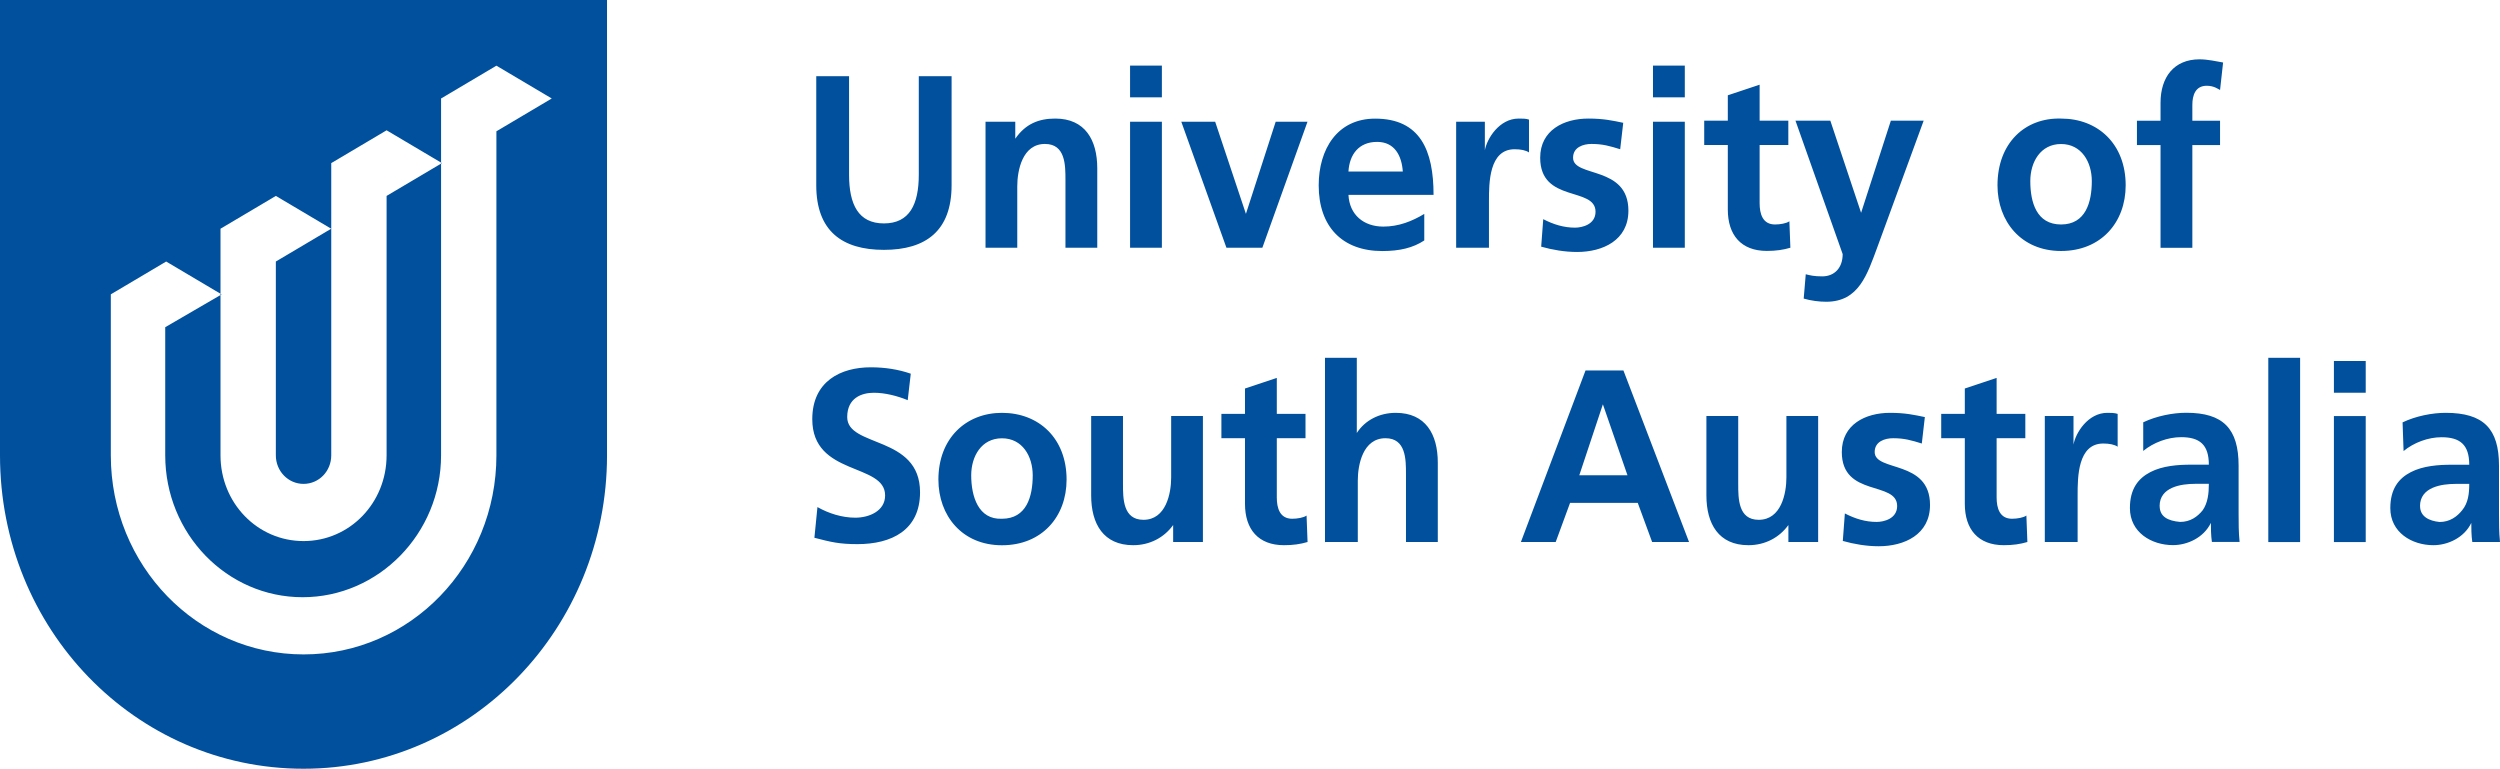 <?xml version="1.0" encoding="UTF-8"?>
<svg xmlns="http://www.w3.org/2000/svg" id="Layer_1" data-name="Layer 1" viewBox="0 0 377.21 116">
  <defs>
    <style>
      .cls-1 {
        fill: #00509e;
      }
    </style>
  </defs>
  <g>
    <path class="cls-1" d="M365.14,76.37c0-2.88,3.25-3.36,5.42-3.36h2.01c0,1.44-.15,2.88-1.08,3.99-.77,.96-1.86,1.76-3.4,1.76-1.55-.16-2.94-.8-2.94-2.4m-2.48-8.31c1.55-1.28,3.71-2.08,5.72-2.08,2.78,0,4.18,1.12,4.18,4.15h-2.63c-2.01,0-4.33,.16-6.19,1.12s-3.09,2.56-3.09,5.43c0,3.67,3.25,5.59,6.5,5.59,2.17,0,4.64-1.12,5.72-3.36h0c0,.64,0,1.92,.15,2.88h4.18c-.15-1.44-.15-2.88-.15-4.31v-7.19c0-5.59-2.32-7.99-8.05-7.99-2.01,0-4.49,.48-6.5,1.44l.15,4.31Zm-10.52-8.79h4.8v-4.79h-4.8v4.79Zm0,22.53h4.8v-19.01h-4.8v19.01Zm-9.9,0h4.8v-27.8h-4.8v27.8Zm-16.4-5.43c0-2.88,3.25-3.36,5.42-3.36h2.01c0,1.44-.15,2.88-.93,3.99-.77,.96-1.86,1.76-3.4,1.76-1.86-.16-3.09-.8-3.09-2.4m-2.48-8.31c1.55-1.28,3.71-2.08,5.72-2.08,2.78,0,4.18,1.12,4.18,4.15h-2.63c-2.01,0-4.33,.16-6.19,1.12s-3.09,2.56-3.09,5.43c0,3.67,3.25,5.59,6.5,5.59,2.17,0,4.64-1.12,5.72-3.36h0c0,.64,0,1.92,.15,2.88h4.18c-.15-1.44-.15-2.88-.15-4.31v-7.19c0-5.59-2.32-7.99-7.89-7.99-2.01,0-4.49,.48-6.5,1.44v4.31Zm-14.7,13.74h4.8v-7.03c0-2.72,0-7.83,3.87-7.83,.93,0,1.7,.16,2.17,.48v-4.95c-.46-.16-1.08-.16-1.55-.16-2.94,0-4.8,3.04-5.11,4.79h0v-4.31h-4.33v19.01h.15Zm-12.22-5.75c0,3.83,2.01,6.23,5.88,6.23,1.39,0,2.48-.16,3.56-.48l-.15-3.99c-.46,.32-1.39,.48-2.17,.48-1.86,0-2.32-1.6-2.32-3.2v-8.95h4.33v-3.67h-4.33v-5.43l-4.8,1.6v3.83h-3.56v3.67h3.56v9.91h0Zm-6.03-13.1c-1.55-.32-2.94-.64-5.26-.64-3.71,0-7.27,1.76-7.27,5.91,0,6.87,8.35,4.31,8.35,8.15,0,1.92-2.01,2.4-3.09,2.4-1.7,0-3.25-.48-4.8-1.28l-.31,4.15c1.7,.48,3.56,.8,5.42,.8,3.87,0,7.74-1.76,7.74-6.23,0-6.87-8.35-4.95-8.35-7.99,0-1.6,1.55-2.08,2.78-2.08,1.7,0,2.78,.32,4.33,.8l.46-3.99Zm-16.09-.16h-4.8v9.27c0,2.4-.77,6.39-4.18,6.39-3.09,0-3.09-3.2-3.09-5.43v-10.23h-4.8v11.98c0,4.31,1.86,7.51,6.34,7.51,2.48,0,4.64-1.12,6.03-3.04h0v2.56h4.49v-19.01h0Zm-44.87,19.01h5.26l2.17-5.91h10.21l2.17,5.91h5.57l-9.9-25.88h-5.72l-9.75,25.88Zm16.09-10.07h-7.27l3.56-10.71h0l3.71,10.71Zm-45.49,10.07h4.8v-9.27c0-2.4,.77-6.39,4.18-6.39,3.09,0,3.09,3.2,3.09,5.43v10.23h4.8v-11.98c0-4.31-1.86-7.51-6.34-7.51-2.48,0-4.64,1.12-5.88,3.04h0v-11.34h-4.8v27.8h.15Zm-12.22-5.75c0,3.83,2.01,6.23,5.88,6.23,1.39,0,2.48-.16,3.56-.48l-.15-3.99c-.46,.32-1.39,.48-2.17,.48-1.86,0-2.32-1.6-2.32-3.2v-8.95h4.33v-3.67h-4.33v-5.43l-4.8,1.6v3.83h-3.56v3.67h3.56v9.91h0Zm-6.34-13.26h-4.8v9.27c0,2.4-.77,6.39-4.18,6.39-3.09,0-3.09-3.2-3.09-5.43v-10.23h-4.8v11.98c0,4.31,1.86,7.51,6.34,7.51,2.48,0,4.64-1.12,6.03-3.04h0v2.56h4.49v-19.01h0Zm-34.97,8.95c0-2.88,1.55-5.59,4.64-5.59s4.64,2.72,4.64,5.59c0,3.2-.93,6.55-4.64,6.55-3.56,.16-4.64-3.36-4.64-6.55m-4.95,.64c0,5.43,3.56,9.91,9.59,9.91s9.75-4.31,9.75-9.91c0-6.23-4.18-10.07-9.75-10.07-5.42,0-9.59,3.83-9.59,10.07m-4.18-15.98c-1.86-.64-3.87-.96-6.03-.96-4.49,0-8.82,2.08-8.82,7.83,0,8.63,10.99,6.55,10.99,11.5,0,2.4-2.48,3.36-4.49,3.36s-4.02-.64-5.72-1.6l-.46,4.63c2.48,.64,3.71,.96,6.5,.96,5.11,0,9.44-2.08,9.44-7.83,0-8.63-10.99-6.71-10.99-11.34,0-2.88,2.17-3.67,4.02-3.67,1.7,0,3.56,.48,5.11,1.12l.46-3.99Z"></path>
    <path class="cls-1" d="M325.99,37.39h4.8v-15.5h4.18v-3.67h-4.18v-2.4c0-1.44,.46-2.88,2.17-2.88,1.08,0,1.7,.48,2.01,.64l.46-4.15c-.93-.16-2.32-.48-3.56-.48-3.87,0-5.88,2.72-5.88,6.55v2.72h-3.56v3.67h3.56v15.5Zm-19.65-10.07c0-2.88,1.55-5.59,4.64-5.59s4.64,2.72,4.64,5.59c0,3.2-.93,6.55-4.64,6.55s-4.64-3.36-4.64-6.55m-4.95,.64c0,5.43,3.56,9.91,9.59,9.91s9.75-4.31,9.75-9.91c0-6.23-4.18-10.07-9.75-10.07-5.42-.16-9.59,3.67-9.59,10.07m-25.22-9.75h-5.26l7.12,20.13c0,2.08-1.24,3.36-3.09,3.36-1.24,0-1.86-.16-2.48-.32l-.31,3.67c1.08,.32,2.32,.48,3.4,.48,4.95,0,6.19-4.15,7.74-8.31l6.96-19.01h-4.95l-4.49,13.9h0l-4.64-13.9Zm-15.47,13.42c0,3.83,2.01,6.23,5.88,6.23,1.39,0,2.48-.16,3.56-.48l-.15-3.99c-.46,.32-1.39,.48-2.17,.48-1.86,0-2.32-1.6-2.32-3.2v-8.79h4.33v-3.67h-4.33v-5.43l-4.8,1.6v3.83h-3.56v3.67h3.56v9.75h0Zm-11.29-16.94h4.8v-4.79h-4.8v4.79Zm0,22.69h4.8V18.37h-4.8v19.01Zm-4.49-18.85c-1.55-.32-2.94-.64-5.26-.64-3.71,0-7.27,1.76-7.27,5.91,0,6.87,8.35,4.31,8.35,8.15,0,1.92-2.01,2.4-3.09,2.4-1.7,0-3.25-.48-4.8-1.28l-.31,4.15c1.7,.48,3.56,.8,5.42,.8,3.87,0,7.74-1.76,7.74-6.23,0-6.87-8.35-4.95-8.35-7.99,0-1.6,1.55-2.08,2.78-2.08,1.7,0,2.78,.32,4.33,.8l.46-3.99Zm-25.06,18.85h4.8v-7.03c0-2.72,0-7.83,3.87-7.83,.93,0,1.7,.16,2.17,.48v-4.95c-.46-.16-.93-.16-1.55-.16-2.94,0-4.8,3.04-5.11,4.79h0v-4.31h-4.33v19.01h.15Zm-4.95-5.11c-1.86,1.12-3.87,1.92-6.19,1.92-2.94,0-5.11-1.76-5.26-4.79h12.84c0-6.71-2.01-11.5-8.82-11.5-5.72,0-8.51,4.63-8.51,10.07,0,6.23,3.56,9.91,9.59,9.91,2.63,0,4.64-.48,6.34-1.6v-3.99Zm-11.45-6.39c.15-2.56,1.55-4.47,4.33-4.47,2.63,0,3.71,2.08,3.87,4.47h-8.2Zm-18.41,11.5h5.42l6.81-19.01h-4.8l-4.49,13.9h0l-4.64-13.9h-5.11l6.81,19.01Zm-14.54-22.69h4.8v-4.79h-4.8v4.79Zm0,22.69h4.8V18.37h-4.8v19.01Zm-21.82,0h4.8v-9.27c0-2.4,.77-6.39,4.18-6.39,3.09,0,3.09,3.2,3.09,5.43v10.23h4.8v-11.98c0-4.31-1.86-7.51-6.34-7.51-2.48,0-4.49,.8-6.03,3.04h0v-2.56h-4.49v19.01h0Zm-25.53-9.43c0,6.87,3.87,9.75,10.21,9.75s10.21-2.88,10.21-9.75V11.5h-4.95v14.86c0,4.47-1.39,7.35-5.26,7.35s-5.26-2.88-5.26-7.35V11.5h-4.95V27.96Z"></path>
  </g>
  <path class="cls-1" d="M91.59,68.7c0,26.04-20.42,47.29-45.8,47.29S0,94.91,0,68.7V0H91.59V68.7h0Zm-58.17-24.29l-8.35-4.95-8.35,4.95v24.29c0,16.62,13,30.04,29.09,30.04s29.09-13.42,29.09-30.04V19.81l8.35-4.95-8.35-4.95-8.35,4.95v53.84c0,11.82-9.44,21.41-20.89,21.41s-20.73-9.59-20.73-21.41v-19.33l8.51-4.95Zm16.56,24.29c0,2.4-1.86,4.31-4.18,4.31s-4.18-1.92-4.18-4.31v-29.24l8.35-4.95-8.35-4.95-8.35,4.95v34.19c0,7.19,5.57,12.94,12.53,12.94s12.53-5.75,12.53-12.94V29.56l8.35-4.95-8.35-4.95-8.35,4.95v44.1h0Z"></path>
</svg>
